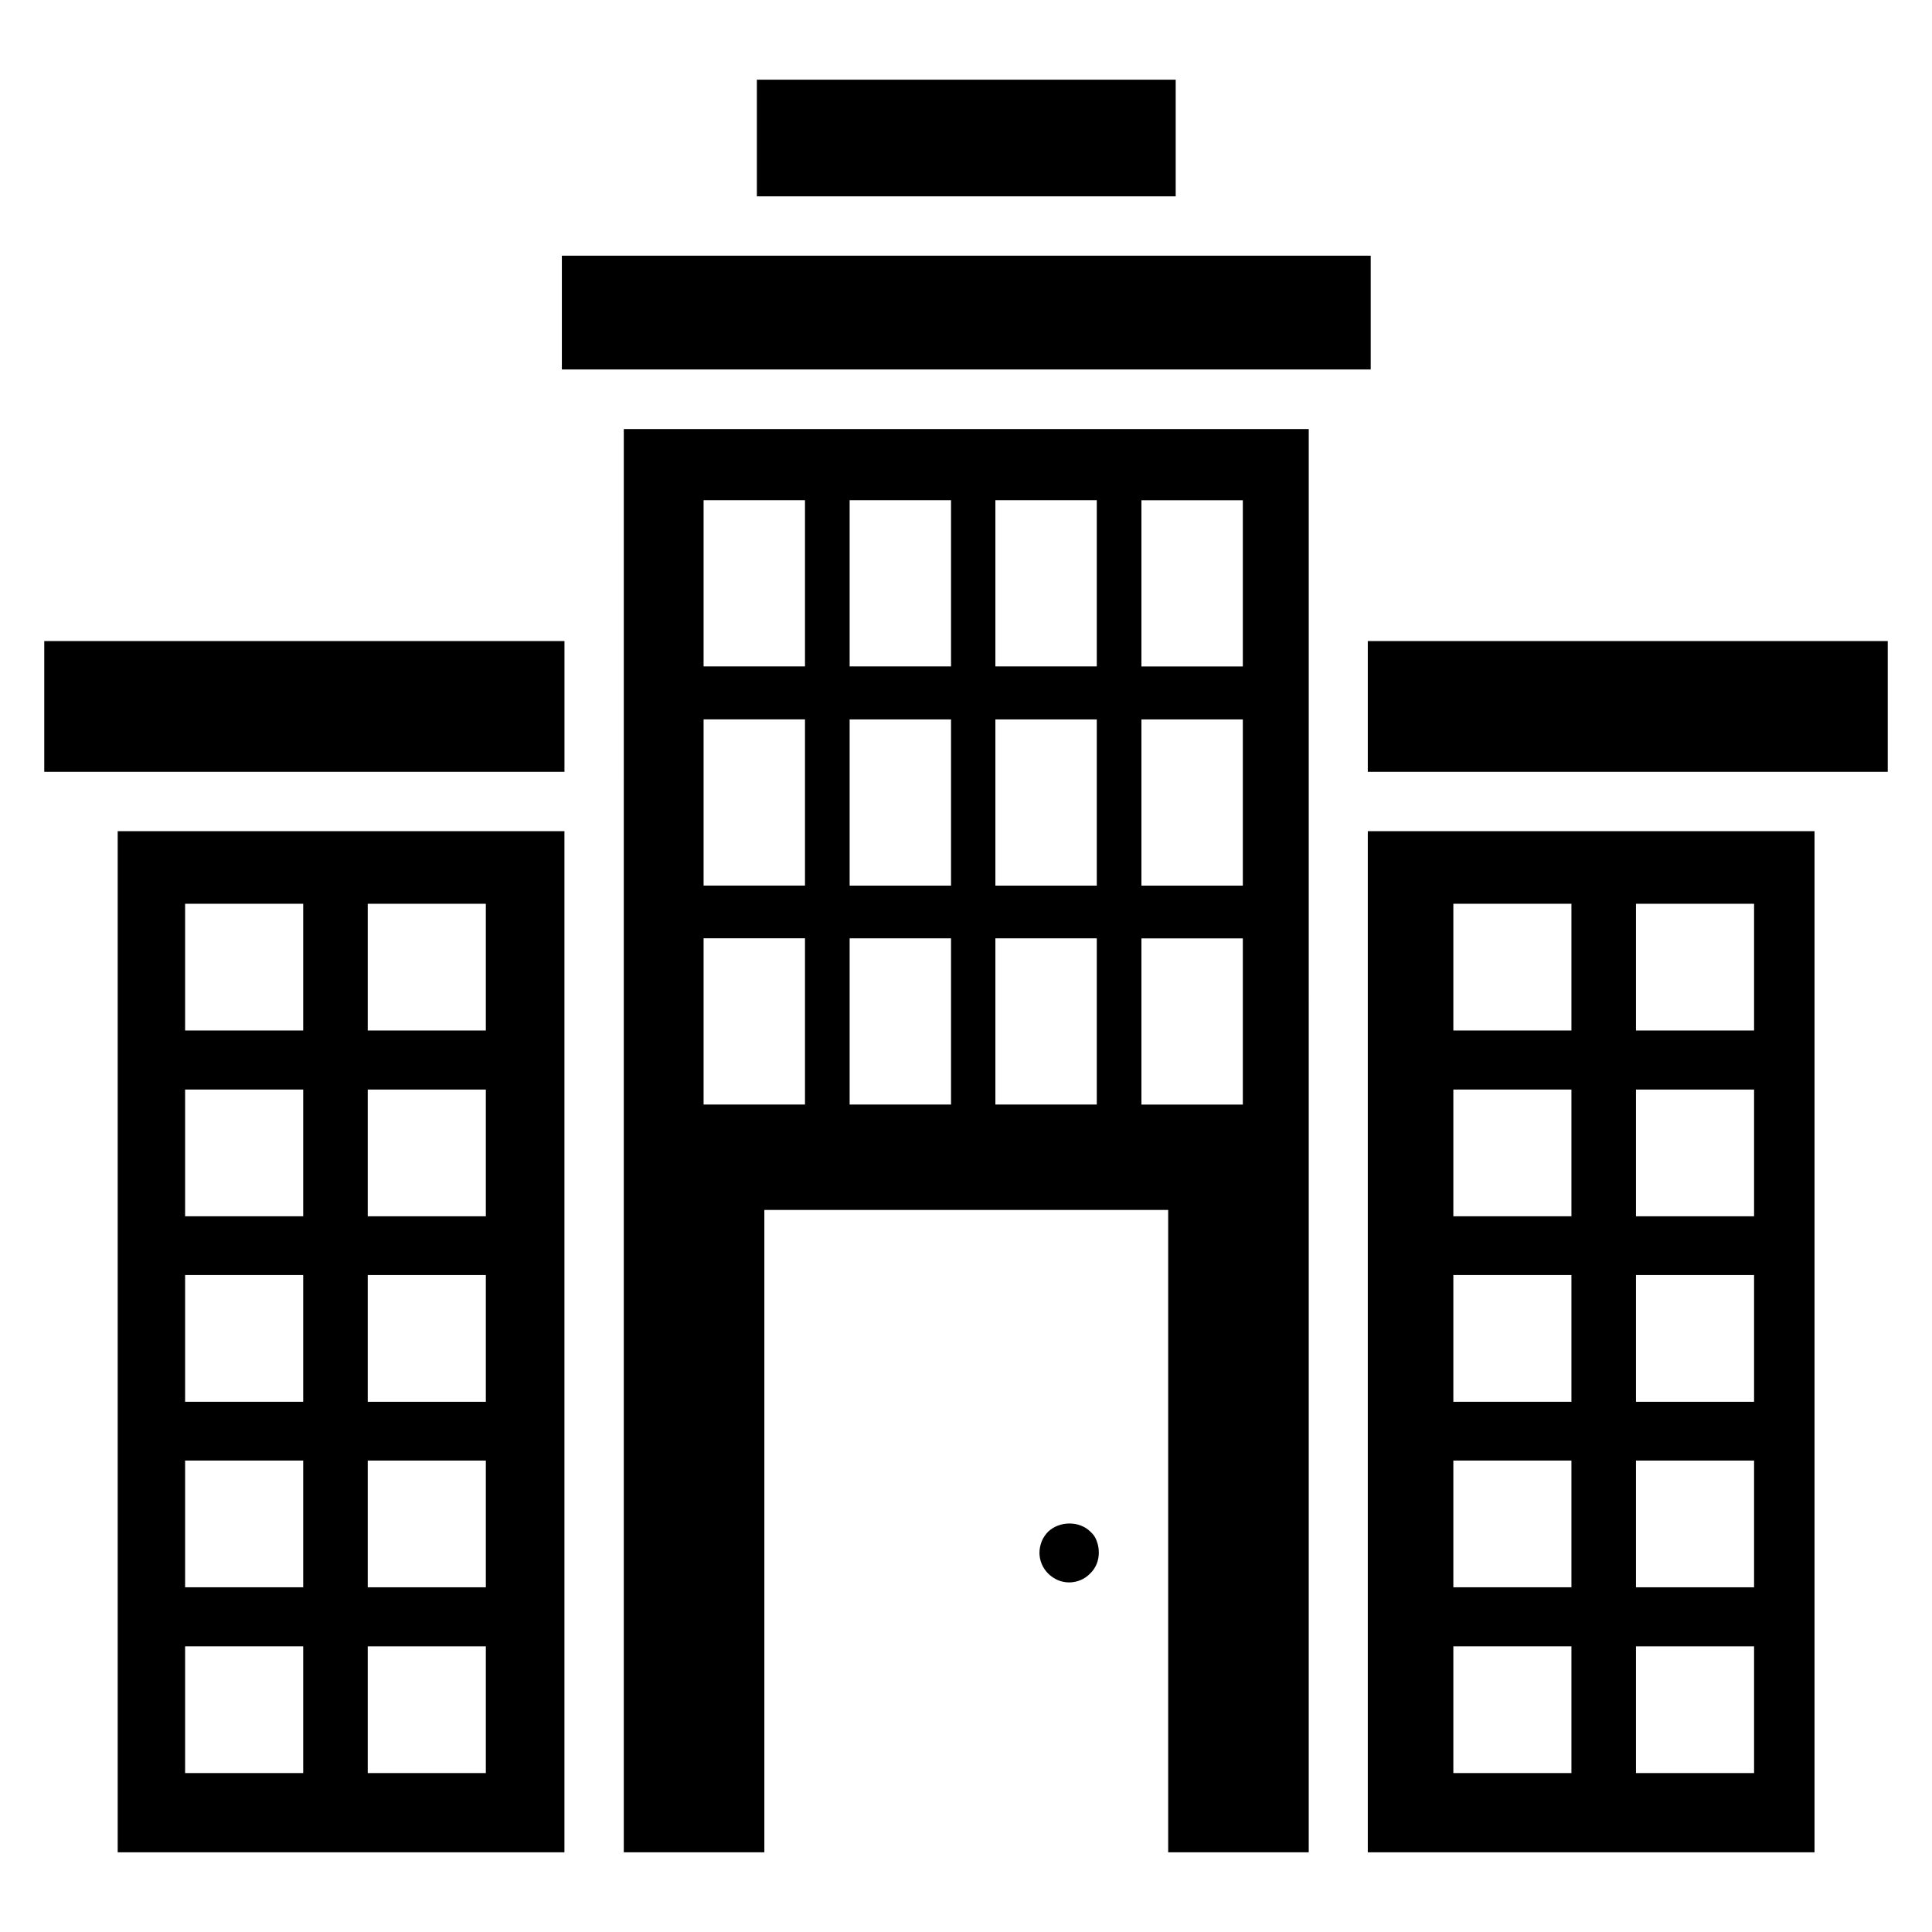 <?xml version="1.0" encoding="UTF-8"?>
<!-- Uploaded to: SVG Repo, www.svgrepo.com, Generator: SVG Repo Mixer Tools -->
<svg fill="#000000" width="800px" height="800px" version="1.1" viewBox="144 144 512 512" xmlns="http://www.w3.org/2000/svg">
 <g>
  <path d="m155.73 313.89h137.86v34.656h-137.86z"/>
  <path d="m506.48 313.89h137.79v34.656h-137.79z"/>
  <path d="m506.48 634.88h118.39v-270.61h-118.39zm71.07-251.37h31.297v33.586h-31.297zm0 49.234h31.297v33.586h-31.297zm0 49.16h31.297v33.586h-31.297zm0 49.16h31.297v33.586h-31.297zm0 49.234h31.297v33.586h-31.297zm-48.398-196.79h31.297v33.586h-31.297zm0 49.234h31.297v33.586h-31.297zm0 49.16h31.297v33.586h-31.297zm0 49.16h31.297v33.586h-31.297zm0 49.234h31.297v33.586h-31.297z"/>
  <path d="m175.19 634.88h118.39v-270.61h-118.39zm66.262-251.37h31.297v33.586h-31.297zm0 49.234h31.297v33.586h-31.297zm0 49.16h31.297v33.586h-31.297zm0 49.16h31.297v33.586h-31.297zm0 49.234h31.297v33.586h-31.297zm-48.398-196.79h31.297v33.586h-31.297zm0 49.234h31.297v33.586h-31.297zm0 49.16h31.297v33.586h-31.297zm0 49.16h31.297v33.586h-31.297zm0 49.234h31.297v33.586h-31.297z"/>
  <path d="m292.9 211.76h214.35v30.152h-214.35z"/>
  <path d="m344.58 165.12h110.99v30.914h-110.99z"/>
  <path d="m309.31 634.88h37.25v-170.23h107.02v170.23h37.25l0.004-377.17h-181.52zm137.18-358.31h26.871v44.047h-26.871zm0 58.09h26.871v44.047h-26.871zm0 58.016h26.871v44.047h-26.871zm-38.703-116.11h26.871v44.047h-26.871zm0 58.09h26.871v44.047h-26.871zm0 58.016h26.871v44.047h-26.871zm-38.625-116.11h26.871v44.047h-26.871zm0 58.09h26.871v44.047h-26.871zm0 58.016h26.871v44.047h-26.871zm-38.703-116.11h26.871v44.047h-26.871zm0 58.09h26.871v44.047h-26.871zm0 58.016h26.871v44.047h-26.871z"/>
  <path d="m432.98 549.92c-2.902-2.902-8.168-2.902-11.223 0-0.688 0.688-1.297 1.602-1.68 2.519-0.383 0.992-0.609 2.062-0.609 3.055 0 2.062 0.84 4.047 2.289 5.496 1.527 1.527 3.512 2.367 5.574 2.367s4.121-0.84 5.574-2.367c1.527-1.449 2.289-3.434 2.289-5.496 0-1.07-0.152-2.062-0.535-3.055-0.309-0.996-0.918-1.836-1.68-2.519z"/>
 </g>
</svg>